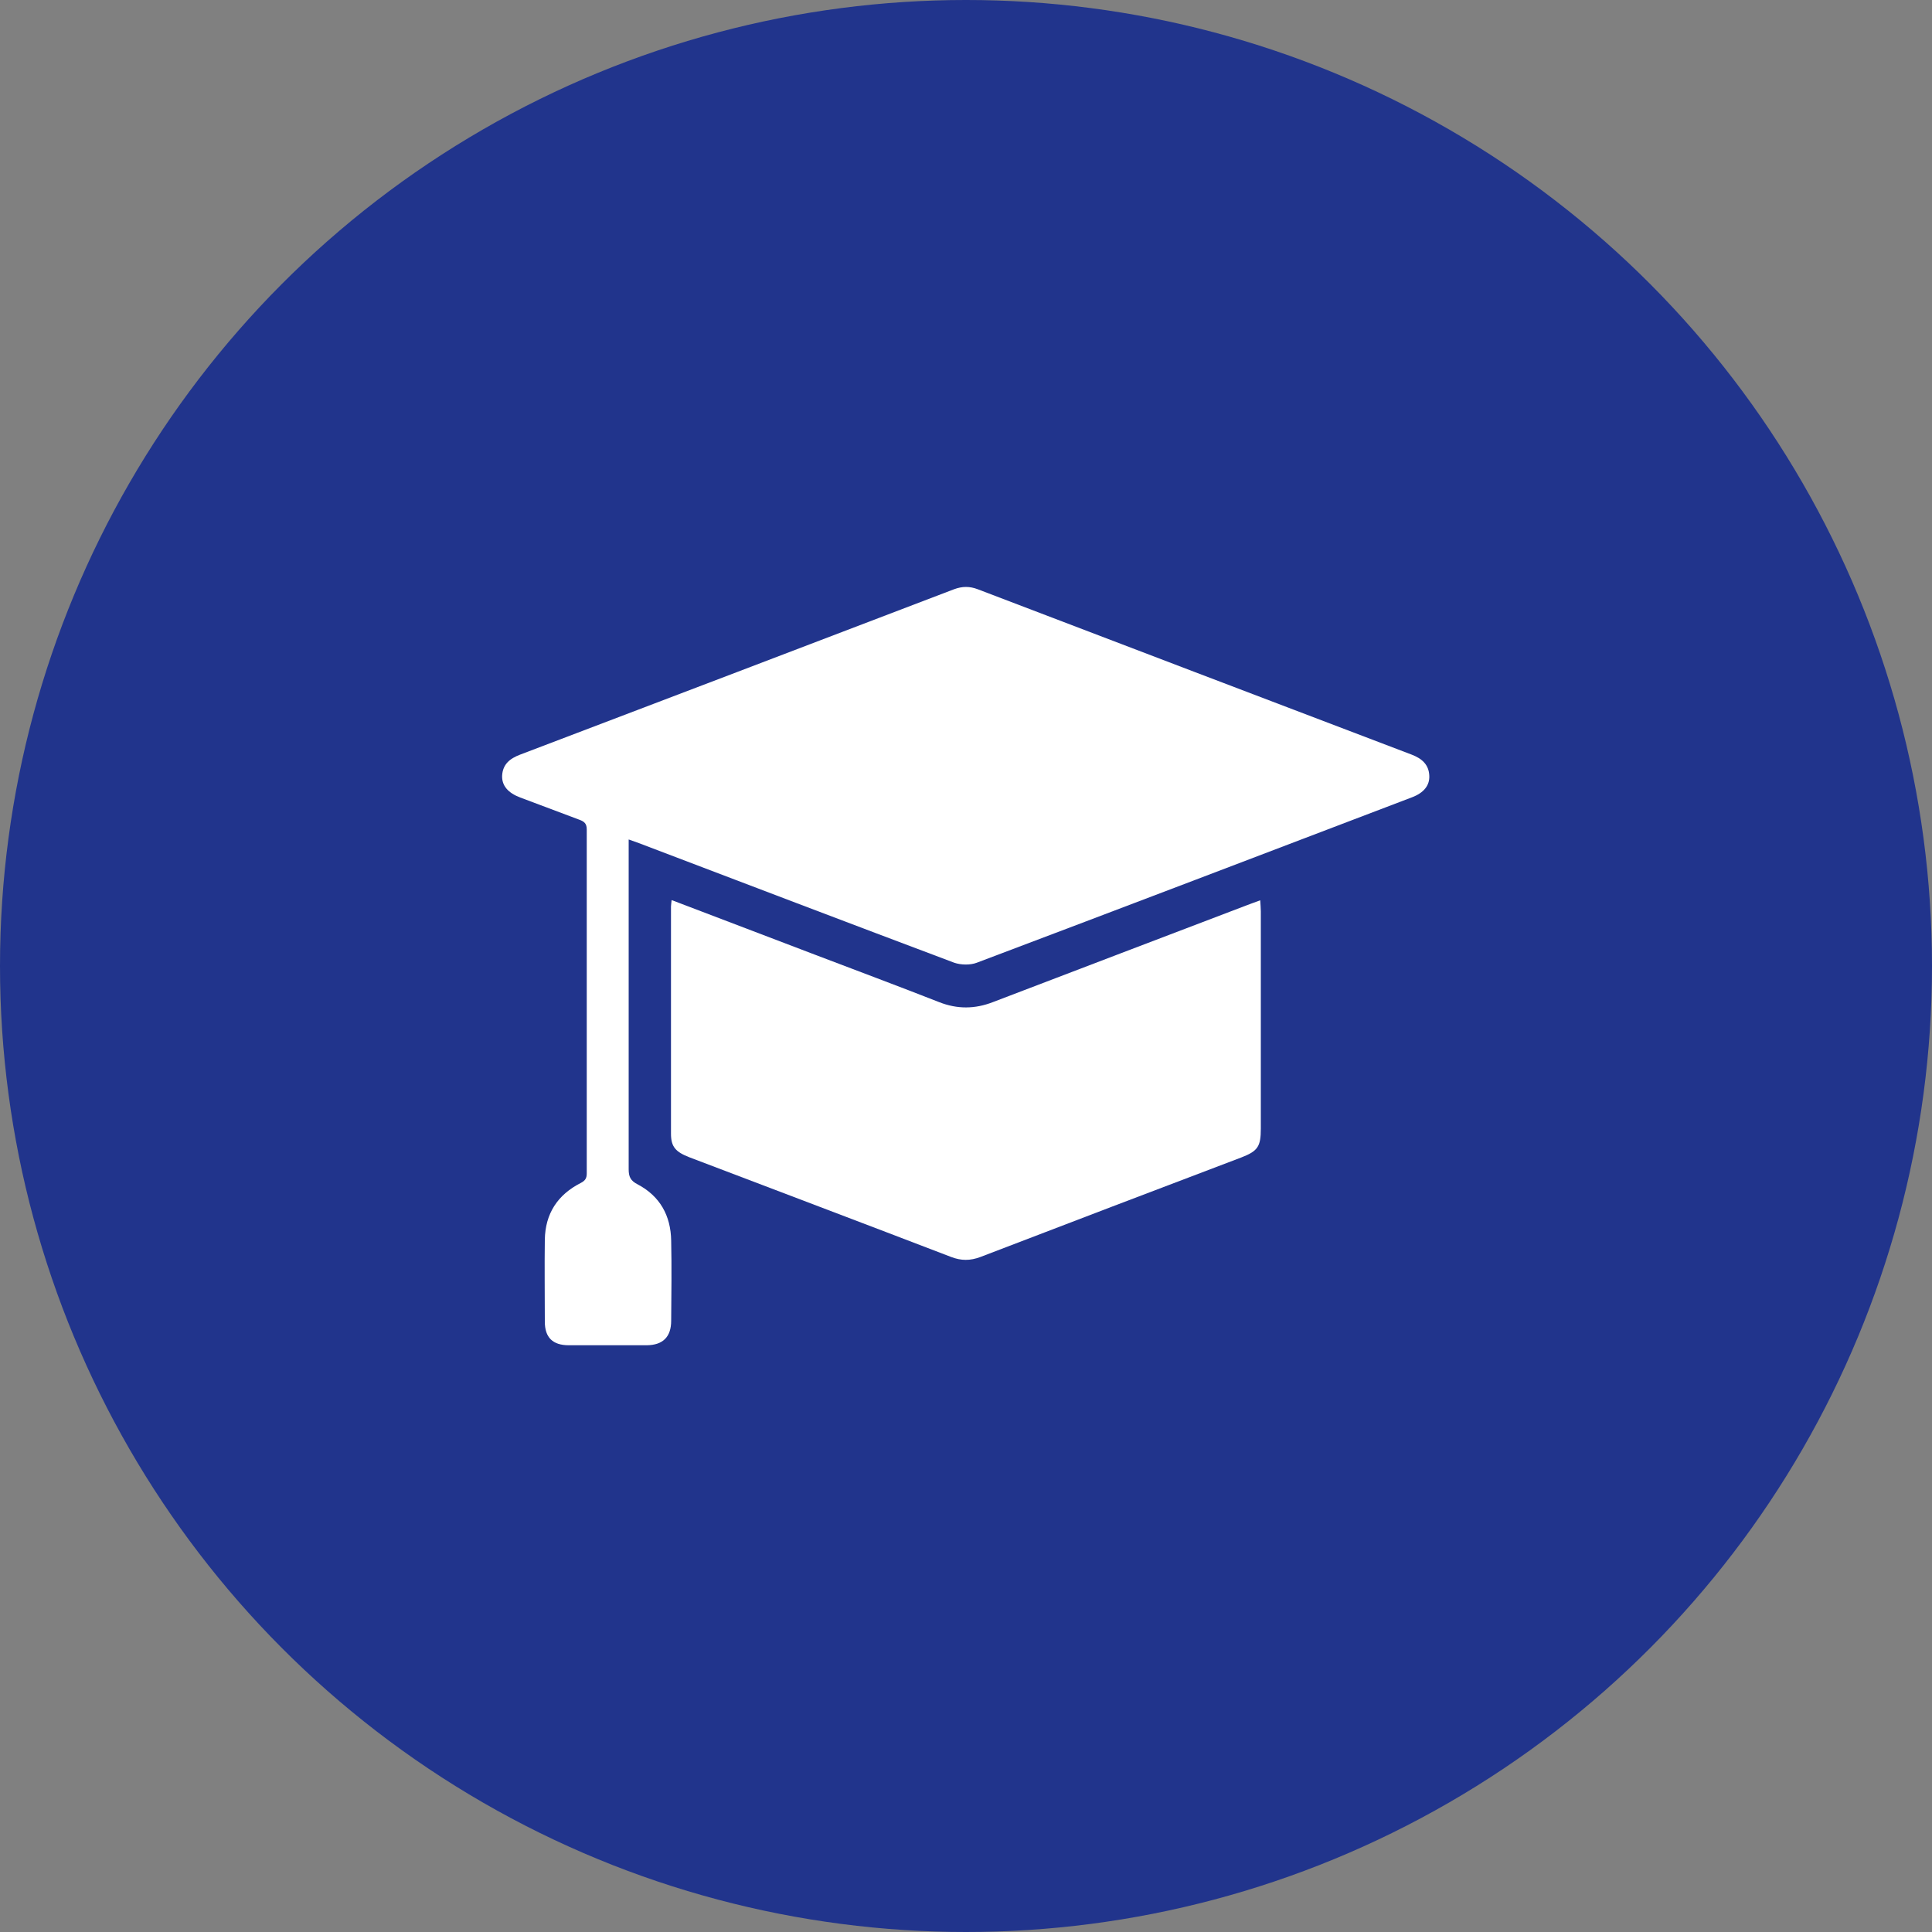 <?xml version="1.0" encoding="UTF-8"?>
<svg id="_背景" data-name="背景" xmlns="http://www.w3.org/2000/svg" viewBox="0 0 100 100">
  <rect x="0" y="0" width="100" height="100" fill="#808080" stroke="none"/>
  <defs>
    <style>
      .cls-1 {
        fill: #21348c;
      }

      .cls-2 {
        fill: #fff;
      }
    </style>
  </defs>
  <circle class="cls-1" cx="50" cy="50" r="50"/>
  <g>
    <path class="cls-2" d="M32.54,43.42v.58c0,5.51,0,11.01,0,16.52,0,.38.09.59.46.78,1.16.61,1.72,1.62,1.74,2.92.03,1.38.01,2.76,0,4.14,0,.84-.43,1.26-1.26,1.27-1.35,0-2.69,0-4.04,0-.83,0-1.24-.4-1.24-1.22,0-1.41-.02-2.83,0-4.24.02-1.35.66-2.33,1.86-2.94.23-.12.31-.24.31-.5,0-5.93,0-11.86,0-17.8,0-.3-.13-.41-.38-.5-1.02-.38-2.04-.77-3.06-1.15-.64-.24-.96-.62-.94-1.13.03-.59.4-.89.93-1.09,7.49-2.85,14.98-5.7,22.46-8.56.43-.16.81-.16,1.23,0,7.49,2.86,14.97,5.71,22.46,8.56.52.2.89.51.91,1.1.02.5-.29.88-.9,1.11-7.5,2.86-15,5.72-22.52,8.56-.34.13-.82.12-1.17,0-5.45-2.05-10.88-4.12-16.32-6.19-.16-.06-.31-.11-.56-.2Z"/>
    <path class="cls-2" d="M34.77,46.59c2.51.96,4.96,1.89,7.4,2.82,2.15.82,4.3,1.62,6.44,2.46.94.37,1.85.36,2.78,0,4.39-1.68,8.78-3.35,13.16-5.02.2-.08.41-.15.68-.25.01.22.03.39.03.57,0,3.75,0,7.5,0,11.25,0,.93-.16,1.16-1.01,1.49-4.5,1.71-9,3.42-13.5,5.15-.53.2-1,.2-1.52,0-4.51-1.73-9.03-3.44-13.55-5.16-.72-.28-.95-.55-.95-1.22,0-3.92,0-7.84,0-11.76,0-.08.02-.17.03-.31Z"/>
  </g>
</svg>
